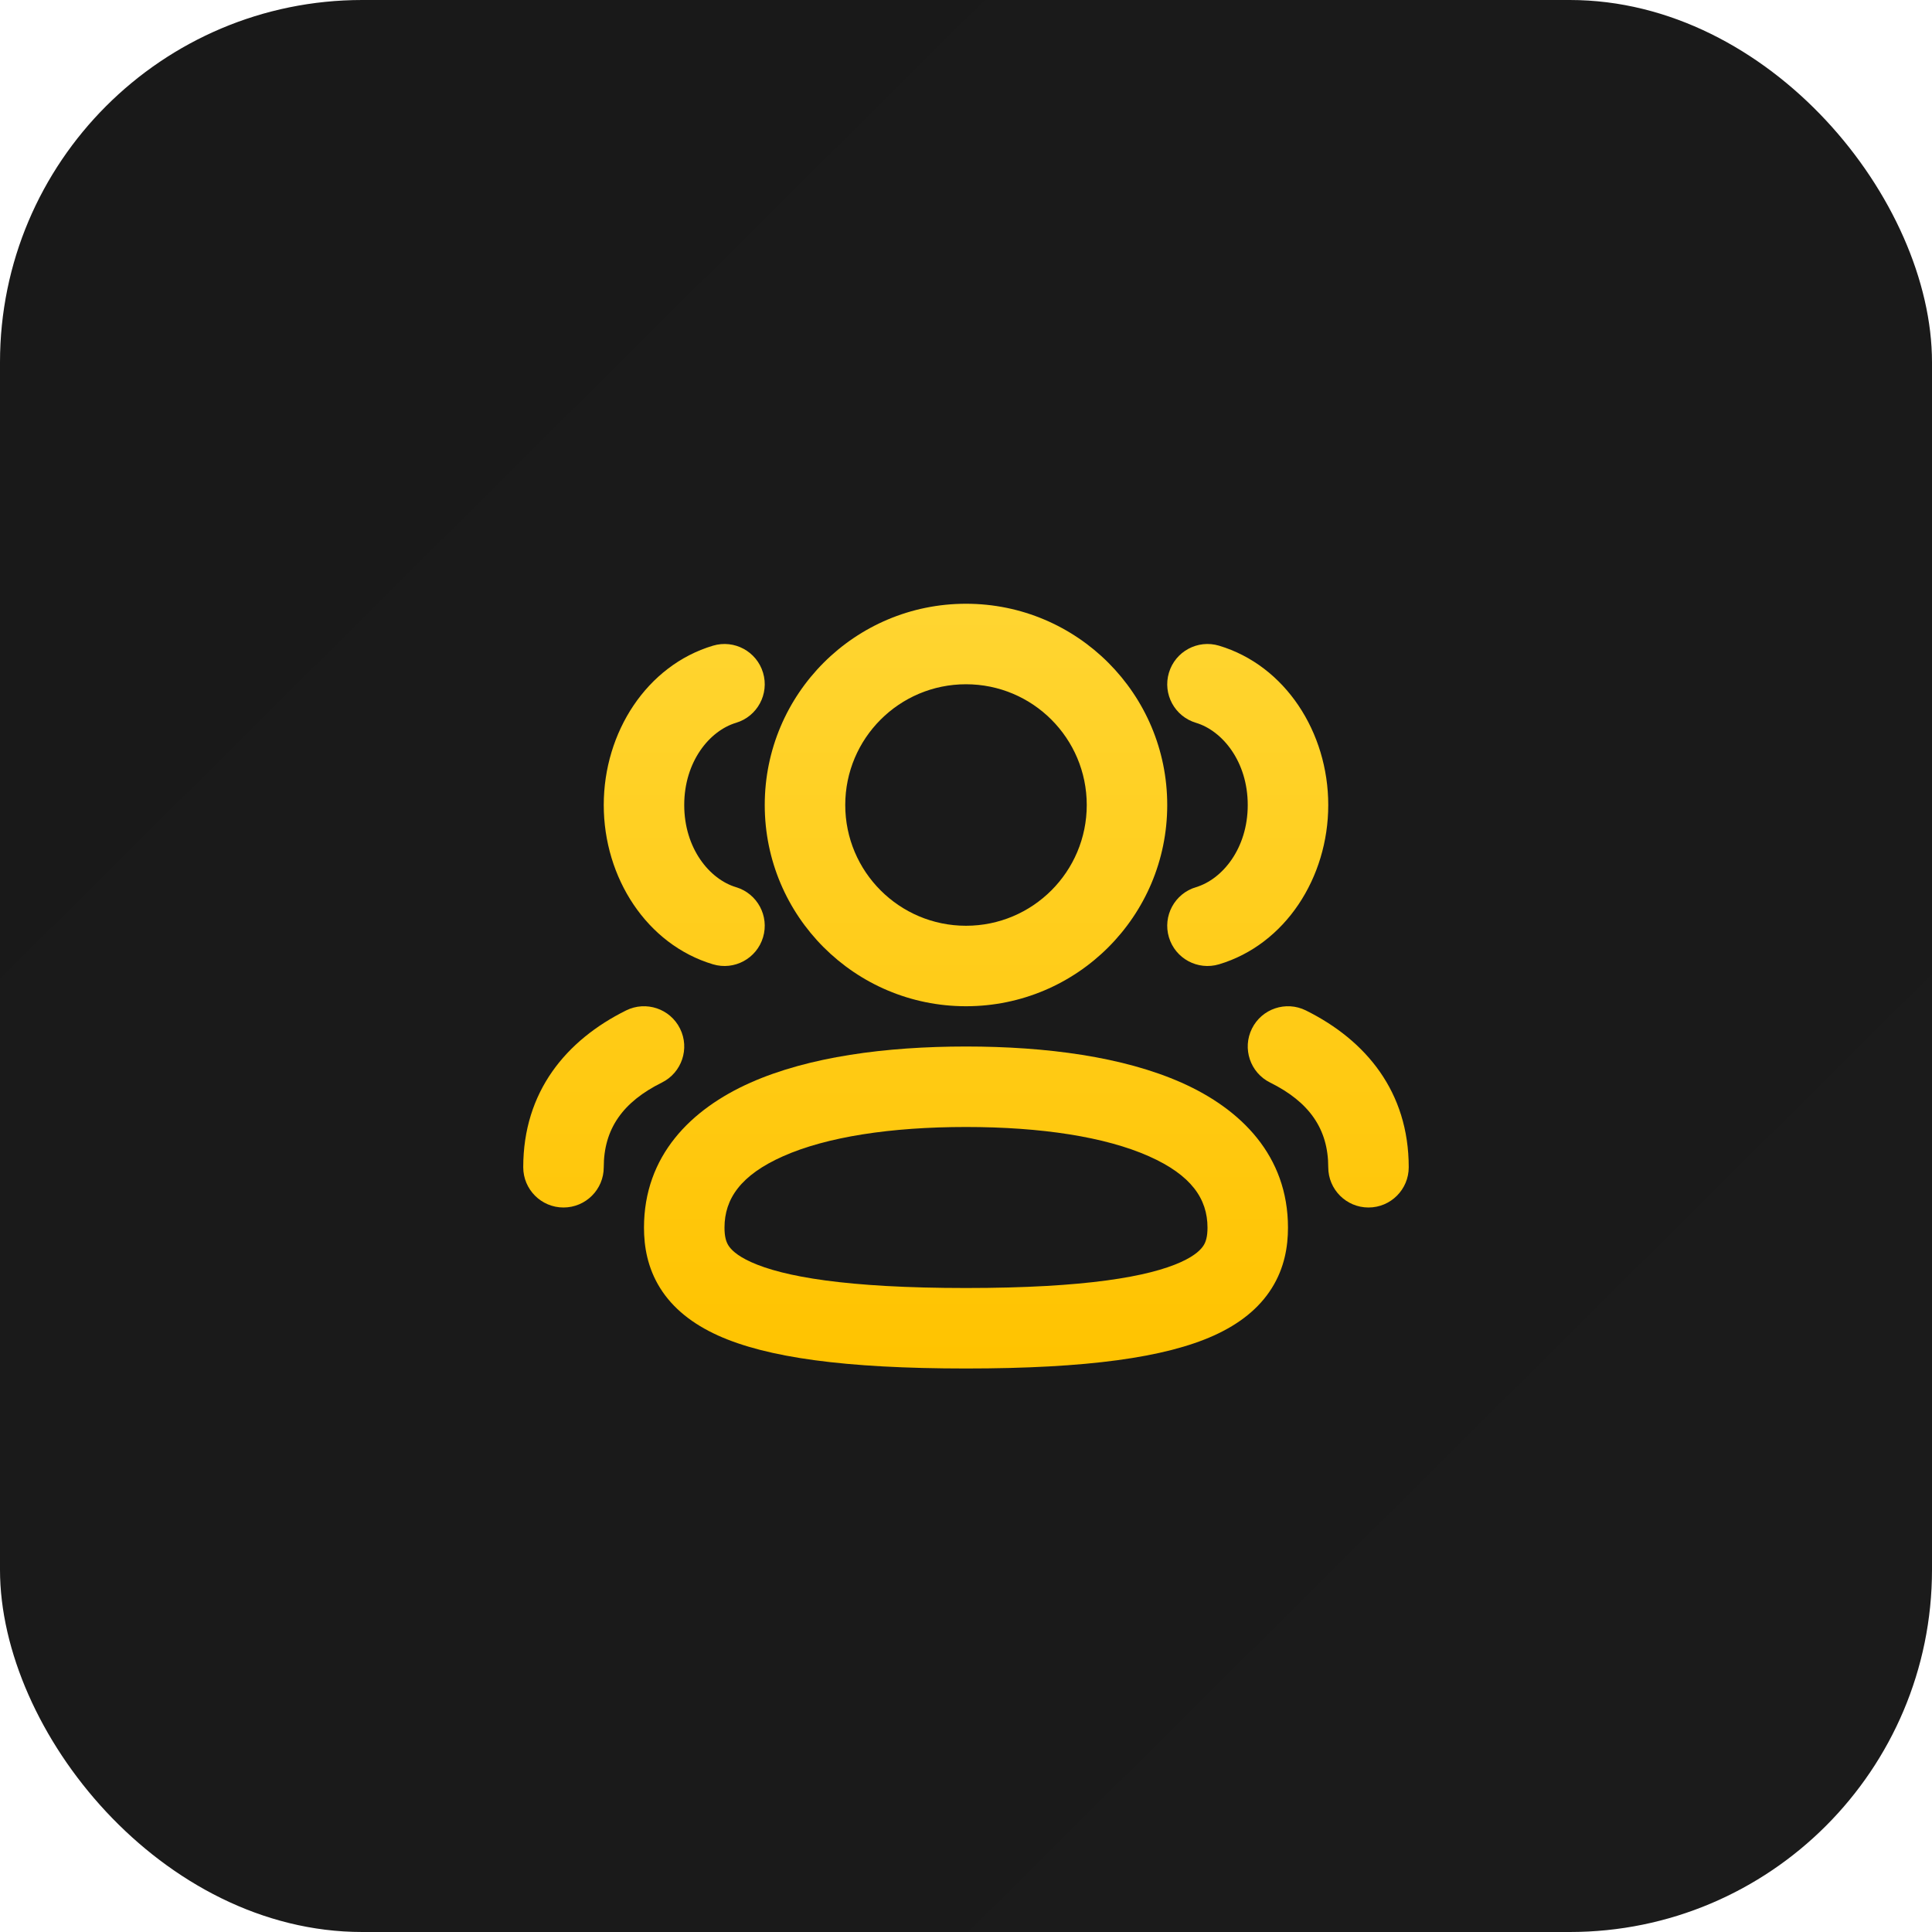 <svg width="64" height="64" viewBox="0 0 64 64" fill="none" xmlns="http://www.w3.org/2000/svg">
<g filter="url(#filter0_i_3035_5169)">
<rect width="64" height="64" rx="12" fill="url(#paint0_linear_3035_5169)"/>
<path fill-rule="evenodd" clip-rule="evenodd" d="M25.333 26.667C25.333 22.985 28.318 20 32 20C35.682 20 38.666 22.985 38.666 26.667C38.666 30.349 35.682 33.333 32 33.333C28.318 33.333 25.333 30.349 25.333 26.667ZM32 22.667C29.791 22.667 28 24.457 28 26.667C28 28.876 29.791 30.667 32 30.667C34.209 30.667 36 28.876 36 26.667C36 24.457 34.209 22.667 32 22.667Z" fill="url(#paint1_linear_3035_5169)"/>
<path d="M24.382 23.944C25.087 23.733 25.488 22.99 25.277 22.285C25.066 21.579 24.323 21.178 23.618 21.389C21.426 22.044 20 24.256 20 26.667C20 29.077 21.426 31.289 23.618 31.944C24.323 32.155 25.066 31.754 25.277 31.049C25.488 30.343 25.087 29.6 24.382 29.389C23.506 29.127 22.666 28.105 22.666 26.667C22.666 25.228 23.506 24.206 24.382 23.944Z" fill="url(#paint2_linear_3035_5169)"/>
<path d="M40.382 21.389C39.676 21.178 38.933 21.579 38.722 22.285C38.511 22.99 38.912 23.733 39.618 23.944C40.493 24.206 41.333 25.228 41.333 26.667C41.333 28.105 40.493 29.127 39.618 29.389C38.912 29.6 38.511 30.343 38.722 31.049C38.933 31.754 39.676 32.155 40.382 31.944C42.573 31.289 44 29.077 44 26.667C44 24.256 42.573 22.044 40.382 21.389Z" fill="url(#paint3_linear_3035_5169)"/>
<path fill-rule="evenodd" clip-rule="evenodd" d="M32 34.667C29.341 34.667 26.794 35.006 24.859 35.865C22.887 36.741 21.333 38.286 21.333 40.667C21.333 41.289 21.447 41.997 21.87 42.672C22.293 43.347 22.944 43.858 23.783 44.239C25.395 44.968 27.978 45.333 32 45.333C36.021 45.333 38.604 44.968 40.216 44.239C41.056 43.858 41.706 43.347 42.129 42.672C42.553 41.997 42.666 41.289 42.666 40.667C42.666 38.286 41.113 36.741 39.141 35.865C37.206 35.006 34.658 34.667 32 34.667ZM24 40.667C24 39.714 24.535 38.926 25.941 38.302C27.384 37.661 29.503 37.333 32 37.333C34.496 37.333 36.615 37.661 38.058 38.302C39.464 38.926 40 39.714 40 40.667C40 40.965 39.947 41.134 39.87 41.256C39.793 41.378 39.61 41.586 39.117 41.809C38.062 42.286 35.978 42.667 32 42.667C28.021 42.667 25.937 42.286 24.883 41.809C24.389 41.586 24.206 41.378 24.129 41.256C24.053 41.134 24 40.965 24 40.667Z" fill="url(#paint4_linear_3035_5169)"/>
<path d="M41.472 34.074C41.799 33.414 42.599 33.145 43.259 33.472C45.251 34.461 46.666 36.168 46.666 38.667C46.666 39.403 46.069 40 45.333 40C44.597 40 44 39.403 44 38.667C44 37.394 43.366 36.502 42.074 35.861C41.414 35.534 41.145 34.734 41.472 34.074Z" fill="url(#paint5_linear_3035_5169)"/>
<path d="M21.926 35.861C22.585 35.534 22.855 34.734 22.527 34.074C22.2 33.414 21.4 33.145 20.74 33.472C18.748 34.461 17.333 36.168 17.333 38.667C17.333 39.403 17.93 40 18.666 40C19.403 40 20 39.403 20 38.667C20 37.394 20.633 36.502 21.926 35.861Z" fill="url(#paint6_linear_3035_5169)"/>
</g>
<defs>
<filter id="filter0_i_3035_5169" x="0" y="0" width="64" height="64" filterUnits="userSpaceOnUse" color-interpolation-filters="sRGB">
<feFlood flood-opacity="0" result="BackgroundImageFix"/>
<feBlend mode="normal" in="SourceGraphic" in2="BackgroundImageFix" result="shape"/>
<feColorMatrix in="SourceAlpha" type="matrix" values="0 0 0 0 0 0 0 0 0 0 0 0 0 0 0 0 0 0 127 0" result="hardAlpha"/>
<feOffset/>
<feGaussianBlur stdDeviation="13"/>
<feComposite in2="hardAlpha" operator="arithmetic" k2="-1" k3="1"/>
<feColorMatrix type="matrix" values="0 0 0 0 1 0 0 0 0 0.835 0 0 0 0 0.192 0 0 0 0.2 0"/>
<feBlend mode="normal" in2="shape" result="effect1_innerShadow_3035_5169"/>
</filter>
<linearGradient id="paint0_linear_3035_5169" x1="0.382" y1="0.305" x2="63.848" y2="64.151" gradientUnits="userSpaceOnUse">
<stop stop-color="#191919"/>
<stop offset="1" stop-color="#1B1B1B"/>
</linearGradient>
<linearGradient id="paint1_linear_3035_5169" x1="29.57" y1="20" x2="29.57" y2="45.333" gradientUnits="userSpaceOnUse">
<stop stop-color="#FFD531"/>
<stop offset="1" stop-color="#FFC300"/>
</linearGradient>
<linearGradient id="paint2_linear_3035_5169" x1="29.57" y1="20" x2="29.57" y2="45.333" gradientUnits="userSpaceOnUse">
<stop stop-color="#FFD531"/>
<stop offset="1" stop-color="#FFC300"/>
</linearGradient>
<linearGradient id="paint3_linear_3035_5169" x1="29.57" y1="20" x2="29.57" y2="45.333" gradientUnits="userSpaceOnUse">
<stop stop-color="#FFD531"/>
<stop offset="1" stop-color="#FFC300"/>
</linearGradient>
<linearGradient id="paint4_linear_3035_5169" x1="29.57" y1="20" x2="29.57" y2="45.333" gradientUnits="userSpaceOnUse">
<stop stop-color="#FFD531"/>
<stop offset="1" stop-color="#FFC300"/>
</linearGradient>
<linearGradient id="paint5_linear_3035_5169" x1="29.57" y1="20" x2="29.57" y2="45.333" gradientUnits="userSpaceOnUse">
<stop stop-color="#FFD531"/>
<stop offset="1" stop-color="#FFC300"/>
</linearGradient>
<linearGradient id="paint6_linear_3035_5169" x1="29.57" y1="20" x2="29.57" y2="45.333" gradientUnits="userSpaceOnUse">
<stop stop-color="#FFD531"/>
<stop offset="1" stop-color="#FFC300"/>
</linearGradient>
</defs>
</svg>
